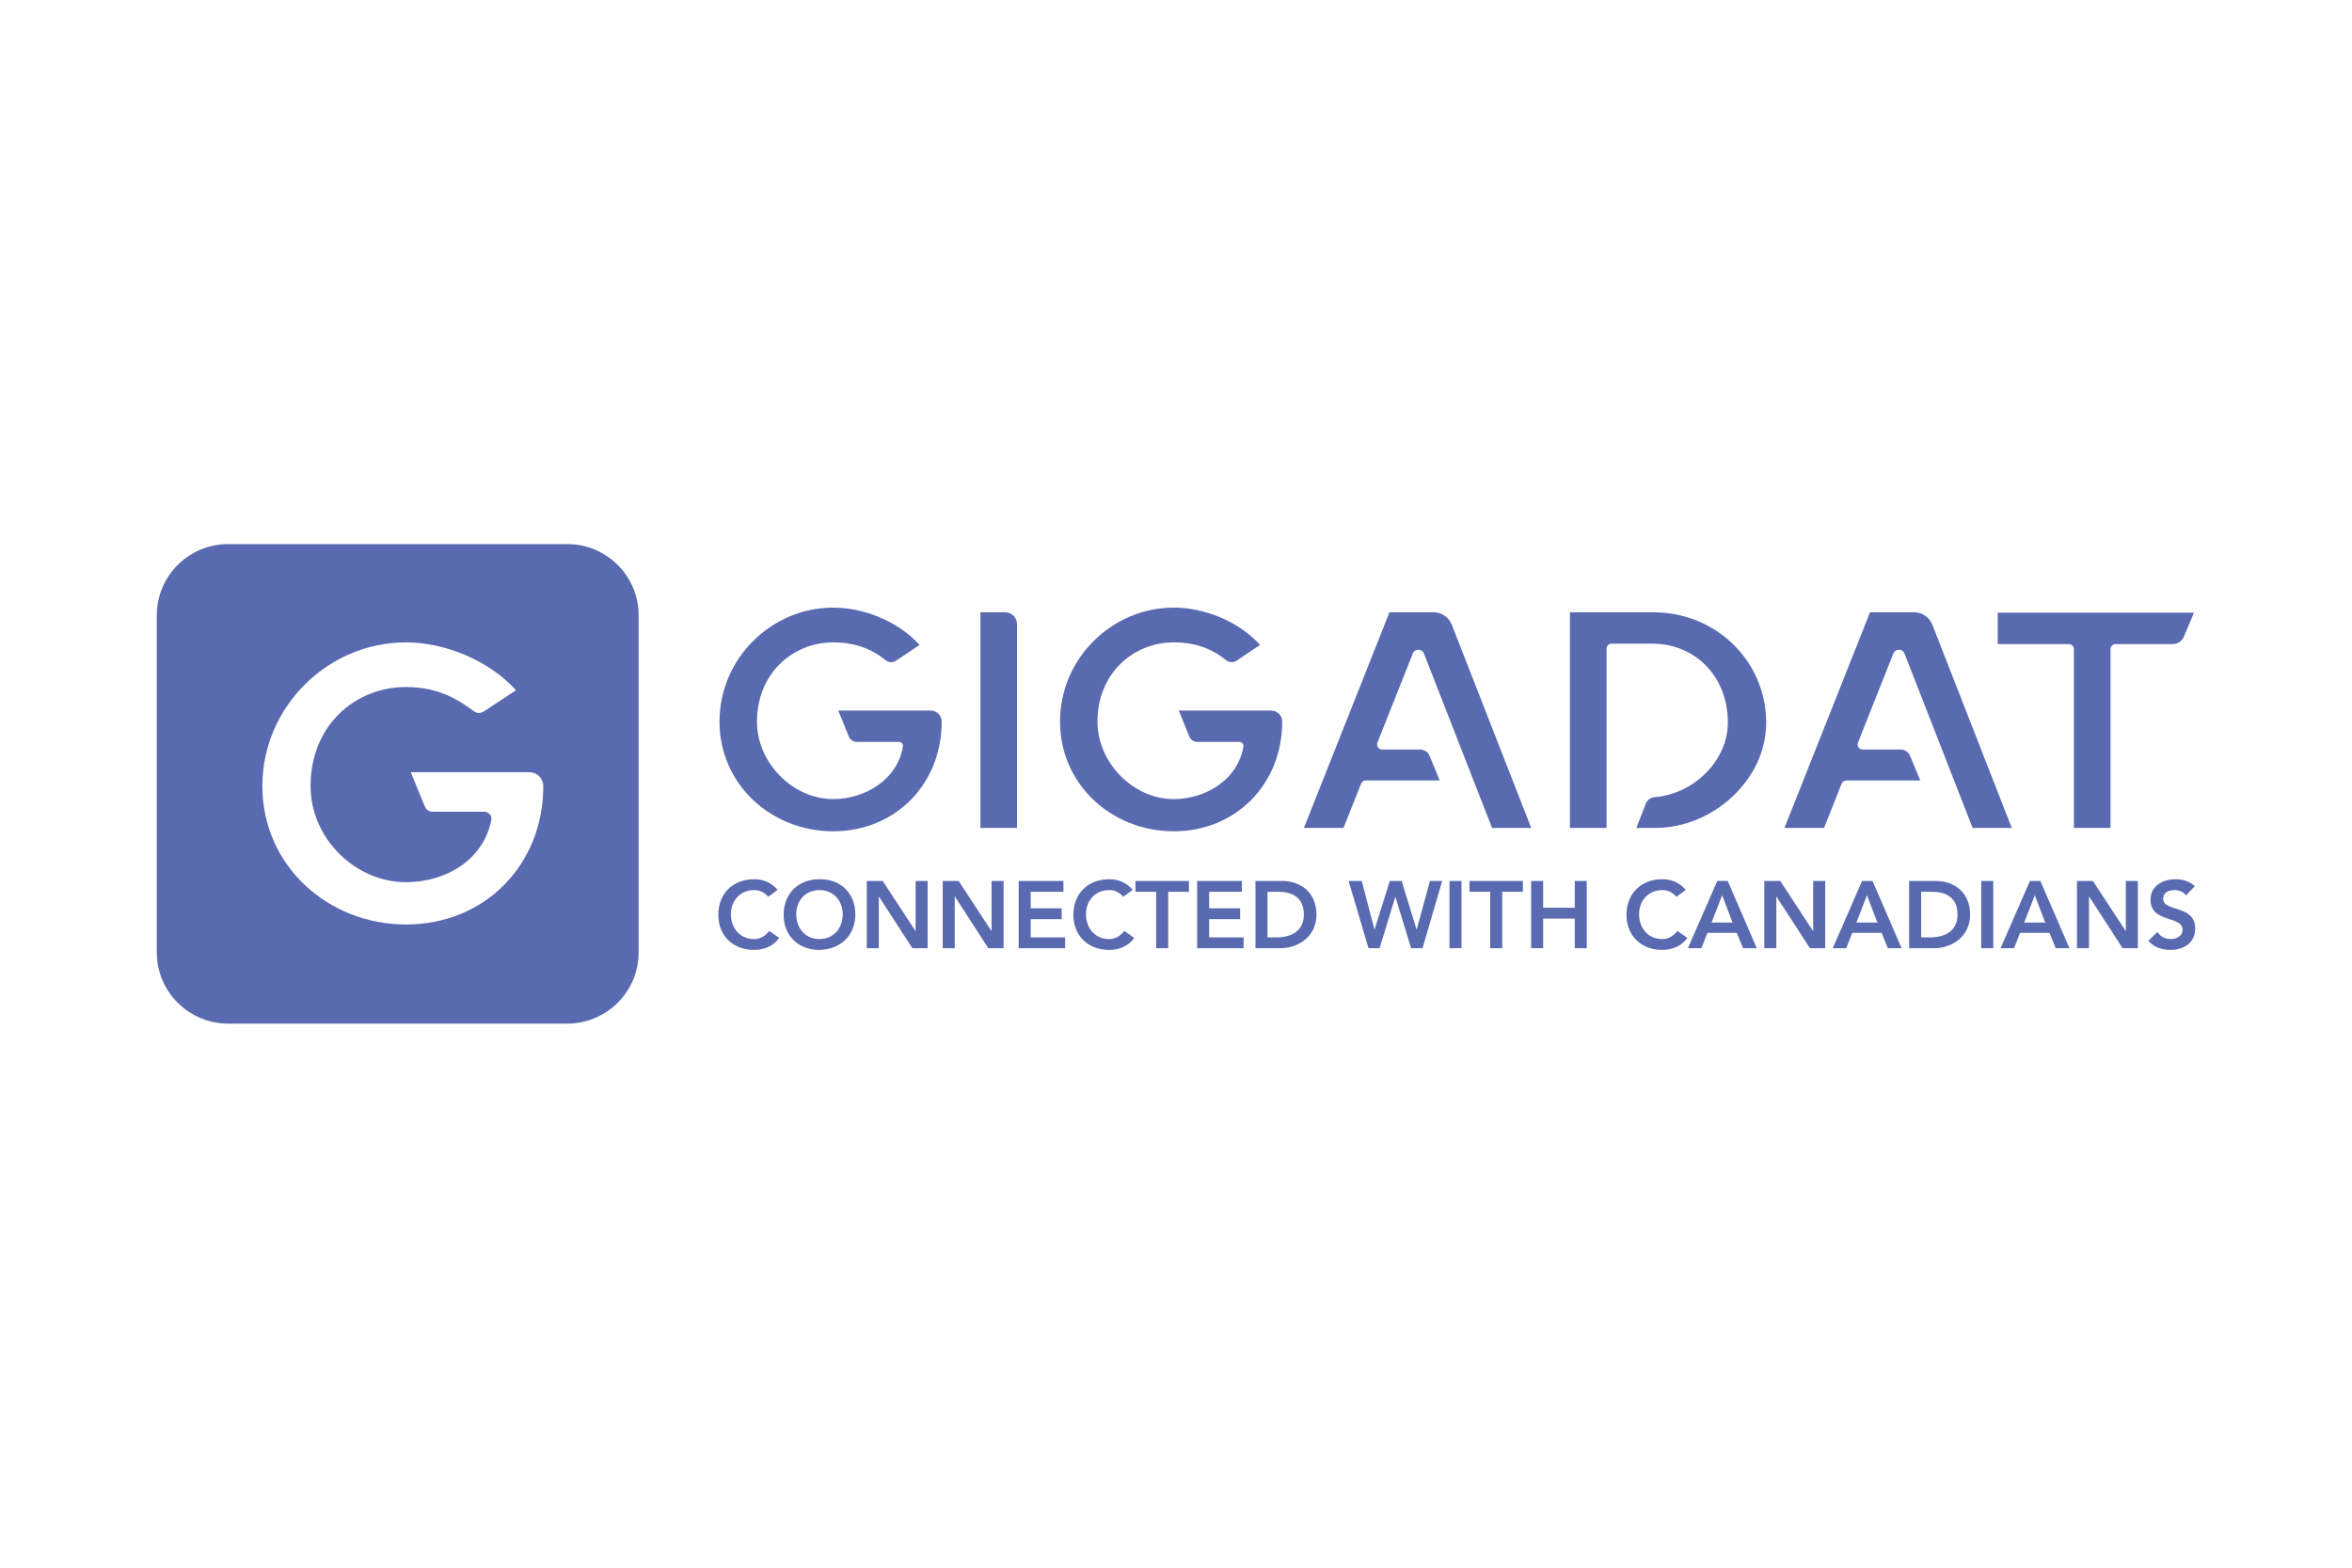 <svg width="270" height="180" viewBox="0 0 270 180" fill="none" xmlns="http://www.w3.org/2000/svg">
<rect width="270" height="180" fill="white"/>
<path d="M86.556 100.955C87.608 100.955 88.506 101.293 89.273 102.176L88.2 102.961C87.63 102.362 87.104 102.198 86.567 102.198C84.968 102.198 83.905 103.419 83.905 104.957C83.905 106.604 84.968 107.825 86.567 107.825C87.192 107.825 87.794 107.541 88.309 106.887L89.448 107.694C88.747 108.654 87.696 109.068 86.556 109.068C84.168 109.068 82.459 107.454 82.459 105.044C82.459 102.569 84.168 100.955 86.556 100.955Z" fill="#596AB1"/>
<path fill-rule="evenodd" clip-rule="evenodd" d="M94.056 100.955C96.477 100.911 98.186 102.525 98.186 105.001C98.186 107.411 96.477 109.025 94.056 109.068C91.668 109.068 89.959 107.454 89.959 105.044C89.959 102.569 91.668 100.955 94.056 100.955ZM94.067 102.198C92.467 102.198 91.405 103.419 91.405 104.957C91.405 106.604 92.467 107.825 94.067 107.825C95.677 107.825 96.74 106.604 96.74 104.957C96.74 103.419 95.677 102.198 94.067 102.198Z" fill="#596AB1"/>
<path d="M127.317 100.955C128.368 100.955 129.267 101.293 130.033 102.176L128.96 102.961C128.39 102.362 127.864 102.198 127.328 102.198C125.728 102.198 124.665 103.419 124.665 104.957C124.665 106.604 125.728 107.825 127.328 107.825C127.952 107.825 128.555 107.541 129.069 106.887L130.209 107.694C129.508 108.654 128.456 109.068 127.317 109.068C124.928 109.068 123.219 107.454 123.219 105.044C123.219 102.569 124.928 100.955 127.317 100.955Z" fill="#596AB1"/>
<path d="M190.811 100.955C191.862 100.955 192.761 101.293 193.527 102.176L192.454 102.961C191.884 102.362 191.358 102.198 190.822 102.198C189.222 102.198 188.16 103.419 188.16 104.957C188.16 106.604 189.222 107.825 190.822 107.825C191.446 107.825 192.049 107.541 192.564 106.887L193.703 107.694C193.002 108.654 191.95 109.068 190.811 109.068C188.422 109.068 186.714 107.454 186.714 105.044C186.714 102.569 188.423 100.955 190.811 100.955Z" fill="#596AB1"/>
<path d="M249.732 100.955C250.543 100.955 251.354 101.184 251.956 101.751L250.948 102.809C250.653 102.394 250.127 102.198 249.59 102.198C248.955 102.198 248.319 102.482 248.319 103.19C248.319 104.739 252 103.856 252 106.604C252 108.261 250.685 109.068 249.163 109.068C248.199 109.068 247.256 108.774 246.621 108.021L247.662 107.018C248.001 107.531 248.582 107.825 249.195 107.825C249.831 107.825 250.554 107.476 250.554 106.767C250.554 105.077 246.873 106.047 246.873 103.289C246.873 101.697 248.297 100.955 249.732 100.955Z" fill="#596AB1"/>
<path d="M105.088 106.887L105.098 106.898L105.109 106.887V101.151H106.49V108.872H104.737L100.903 102.951H100.881V108.872H99.501V101.151H101.33L105.088 106.887Z" fill="#596AB1"/>
<path d="M113.807 106.887L113.818 106.898L113.829 106.887V101.151H115.209V108.872H113.456L109.622 102.951H109.6V108.872H108.22V101.151H110.049L113.807 106.887Z" fill="#596AB1"/>
<path d="M122.077 102.394H118.319V104.292H121.879V105.535H118.319V107.629H122.274V108.872H116.939V101.151H122.077V102.394Z" fill="#596AB1"/>
<path d="M136.481 102.394H134.104V108.872H132.724V102.394H130.346V101.151H136.481V102.394Z" fill="#596AB1"/>
<path d="M142.564 102.394H138.806V104.292H142.366V105.535H138.806V107.629H142.761V108.872H137.426V101.151H142.564V102.394Z" fill="#596AB1"/>
<path fill-rule="evenodd" clip-rule="evenodd" d="M147.179 101.151C149.217 101.151 151.123 102.394 151.123 105.012C151.123 107.651 148.877 108.872 147.015 108.872H144.123V101.151H147.179ZM145.503 107.629H146.533C148.264 107.629 149.677 106.887 149.677 105.012C149.677 103.136 148.45 102.394 146.763 102.394H145.503V107.629Z" fill="#596AB1"/>
<path d="M157.78 106.713H157.802L159.544 101.151H160.903L162.611 106.713H162.633L164.156 101.151H165.558L163.302 108.872H161.987L160.19 102.994H160.169L158.372 108.872H157.101L154.812 101.151H156.323L157.78 106.713Z" fill="#596AB1"/>
<path d="M167.776 108.872H166.396V101.151H167.776V108.872Z" fill="#596AB1"/>
<path d="M174.824 102.394H172.447V108.872H171.066V102.394H168.689V101.151H174.824V102.394Z" fill="#596AB1"/>
<path d="M177.149 104.226H180.775V101.151H182.155V108.872H180.775V105.47H177.149V108.872H175.768V101.151H177.149V104.226Z" fill="#596AB1"/>
<path fill-rule="evenodd" clip-rule="evenodd" d="M201.673 108.872H200.096L199.373 107.105H196.01L195.308 108.872H193.764L197.138 101.151H198.332L201.673 108.872ZM196.481 105.928H198.891L197.697 102.787L196.481 105.928Z" fill="#596AB1"/>
<path d="M208.122 106.887L208.133 106.898L208.144 106.887V101.151H209.525V108.872H207.772L203.938 102.951H203.916V108.872H202.535V101.151H204.365L208.122 106.887Z" fill="#596AB1"/>
<path fill-rule="evenodd" clip-rule="evenodd" d="M218.298 108.872H216.721L215.998 107.105H212.635L211.934 108.872H210.389L213.763 101.151H214.957L218.298 108.872ZM213.106 105.928H215.516L214.322 102.787L213.106 105.928Z" fill="#596AB1"/>
<path fill-rule="evenodd" clip-rule="evenodd" d="M222.217 101.151C224.254 101.151 226.161 102.394 226.161 105.012C226.161 107.651 223.915 108.872 222.052 108.872H219.16V101.151H222.217ZM220.541 107.629H221.57C223.301 107.629 224.715 106.887 224.715 105.012C224.715 103.136 223.488 102.395 221.801 102.394H220.541V107.629Z" fill="#596AB1"/>
<path d="M228.82 108.872H227.44V101.151H228.82V108.872Z" fill="#596AB1"/>
<path fill-rule="evenodd" clip-rule="evenodd" d="M237.566 108.872H235.988L235.265 107.105H231.902L231.201 108.872H229.656L233.031 101.151H234.225L237.566 108.872ZM232.373 105.928H234.783L233.589 102.787L232.373 105.928Z" fill="#596AB1"/>
<path d="M244.015 106.887L244.026 106.898L244.037 106.887V101.151H245.417V108.872H243.664L239.83 102.951H239.808V108.872H238.428V101.151H240.257L244.015 106.887Z" fill="#596AB1"/>
<path d="M95.643 69.766C99.165 69.766 103.091 71.327 105.562 74.047L102.868 75.861C102.498 76.11 102.009 76.074 101.66 75.796C100.368 74.768 98.551 73.755 95.643 73.755C91.033 73.755 86.896 77.305 86.896 82.85C86.896 87.609 91.033 91.751 95.643 91.751C99.3 91.751 103.026 89.525 103.649 85.711C103.695 85.43 103.469 85.185 103.183 85.185H98.353C97.955 85.185 97.597 84.945 97.448 84.578L96.229 81.586H106.832C107.534 81.586 108.103 82.152 108.103 82.85C108.103 90.018 102.797 95.448 95.643 95.448C88.541 95.448 82.596 90.072 82.596 82.85C82.596 75.629 88.541 69.766 95.643 69.766Z" fill="#596AB1"/>
<path d="M134.733 69.766C138.256 69.766 142.182 71.327 144.652 74.047L141.958 75.861C141.588 76.11 141.099 76.074 140.75 75.796C139.459 74.768 137.641 73.755 134.733 73.755C130.123 73.755 125.986 77.305 125.986 82.85C125.986 87.609 130.123 91.751 134.733 91.751C138.39 91.751 142.117 89.525 142.739 85.711C142.785 85.43 142.559 85.185 142.273 85.185H137.443C137.045 85.185 136.687 84.945 136.538 84.578L135.319 81.586H145.922C146.624 81.586 147.193 82.152 147.193 82.85C147.193 90.018 141.888 95.448 134.733 95.448C127.631 95.448 121.686 90.072 121.686 82.85C121.686 75.629 127.631 69.766 134.733 69.766Z" fill="#596AB1"/>
<path d="M115.383 70.302C116.139 70.302 116.751 70.911 116.751 71.663V95.058H112.549V70.302H115.383Z" fill="#596AB1"/>
<path d="M164.565 70.302C165.492 70.302 166.324 70.868 166.66 71.728L175.777 95.058H171.282L163.461 75.033C163.236 74.456 162.416 74.453 162.187 75.029L158.121 85.262C157.969 85.645 158.253 86.06 158.667 86.06H163.02C163.496 86.06 163.924 86.346 164.105 86.784L165.272 89.611H156.792C156.551 89.611 156.335 89.757 156.247 89.98L154.229 95.058H149.685L159.506 70.302H164.565Z" fill="#596AB1"/>
<path d="M189.809 70.302C196.956 70.302 202.75 75.874 202.75 82.988C202.75 89.547 196.626 95.058 190.037 95.058H187.846L188.948 92.239C189.109 91.827 189.508 91.563 189.95 91.526C194.63 91.144 198.352 87.157 198.352 82.988C198.352 77.5 194.437 73.901 189.669 73.901H185.012C184.689 73.901 184.426 74.162 184.426 74.484V95.058H180.224V70.302H189.809Z" fill="#596AB1"/>
<path d="M219.731 70.302C220.658 70.302 221.49 70.868 221.826 71.728L230.943 95.058H226.448L218.627 75.033C218.401 74.456 217.582 74.453 217.353 75.029L213.287 85.262C213.135 85.645 213.419 86.06 213.832 86.06H218.186C218.661 86.06 219.09 86.346 219.271 86.784L220.438 89.611H211.958C211.717 89.611 211.501 89.757 211.413 89.98L209.395 95.058H204.851L214.672 70.302H219.731Z" fill="#596AB1"/>
<path d="M250.693 73.114C250.48 73.62 249.983 73.949 249.432 73.949H242.866C242.542 73.949 242.279 74.211 242.279 74.533V95.058H238.077V74.533C238.077 74.211 237.815 73.949 237.491 73.949H229.331V70.35H251.856L250.693 73.114Z" fill="#596AB1"/>
<path fill-rule="evenodd" clip-rule="evenodd" d="M65.104 62.471C69.637 62.471 73.312 66.129 73.312 70.642V109.358C73.312 113.871 69.637 117.53 65.104 117.53H26.209C21.675 117.53 18 113.871 18 109.358V70.642C18 66.129 21.675 62.471 26.209 62.471H65.104ZM46.613 73.755C37.634 73.755 30.118 81.149 30.118 90.258C30.118 99.367 37.634 106.148 46.613 106.148C55.66 106.148 62.367 99.3 62.367 90.258C62.367 89.377 61.65 88.663 60.765 88.663H47.159L48.765 92.597C48.915 92.963 49.273 93.203 49.67 93.203H55.569C56.084 93.203 56.493 93.643 56.396 94.147C55.505 98.763 51.146 101.291 46.613 101.291C40.784 101.291 35.652 96.261 35.652 90.258C35.652 83.264 40.784 78.883 46.613 78.883C50.442 78.883 52.73 80.435 54.406 81.668C54.735 81.911 55.181 81.923 55.523 81.698L59.24 79.251C56.117 75.821 51.067 73.755 46.613 73.755Z" fill="#596AB1"/>
</svg>
